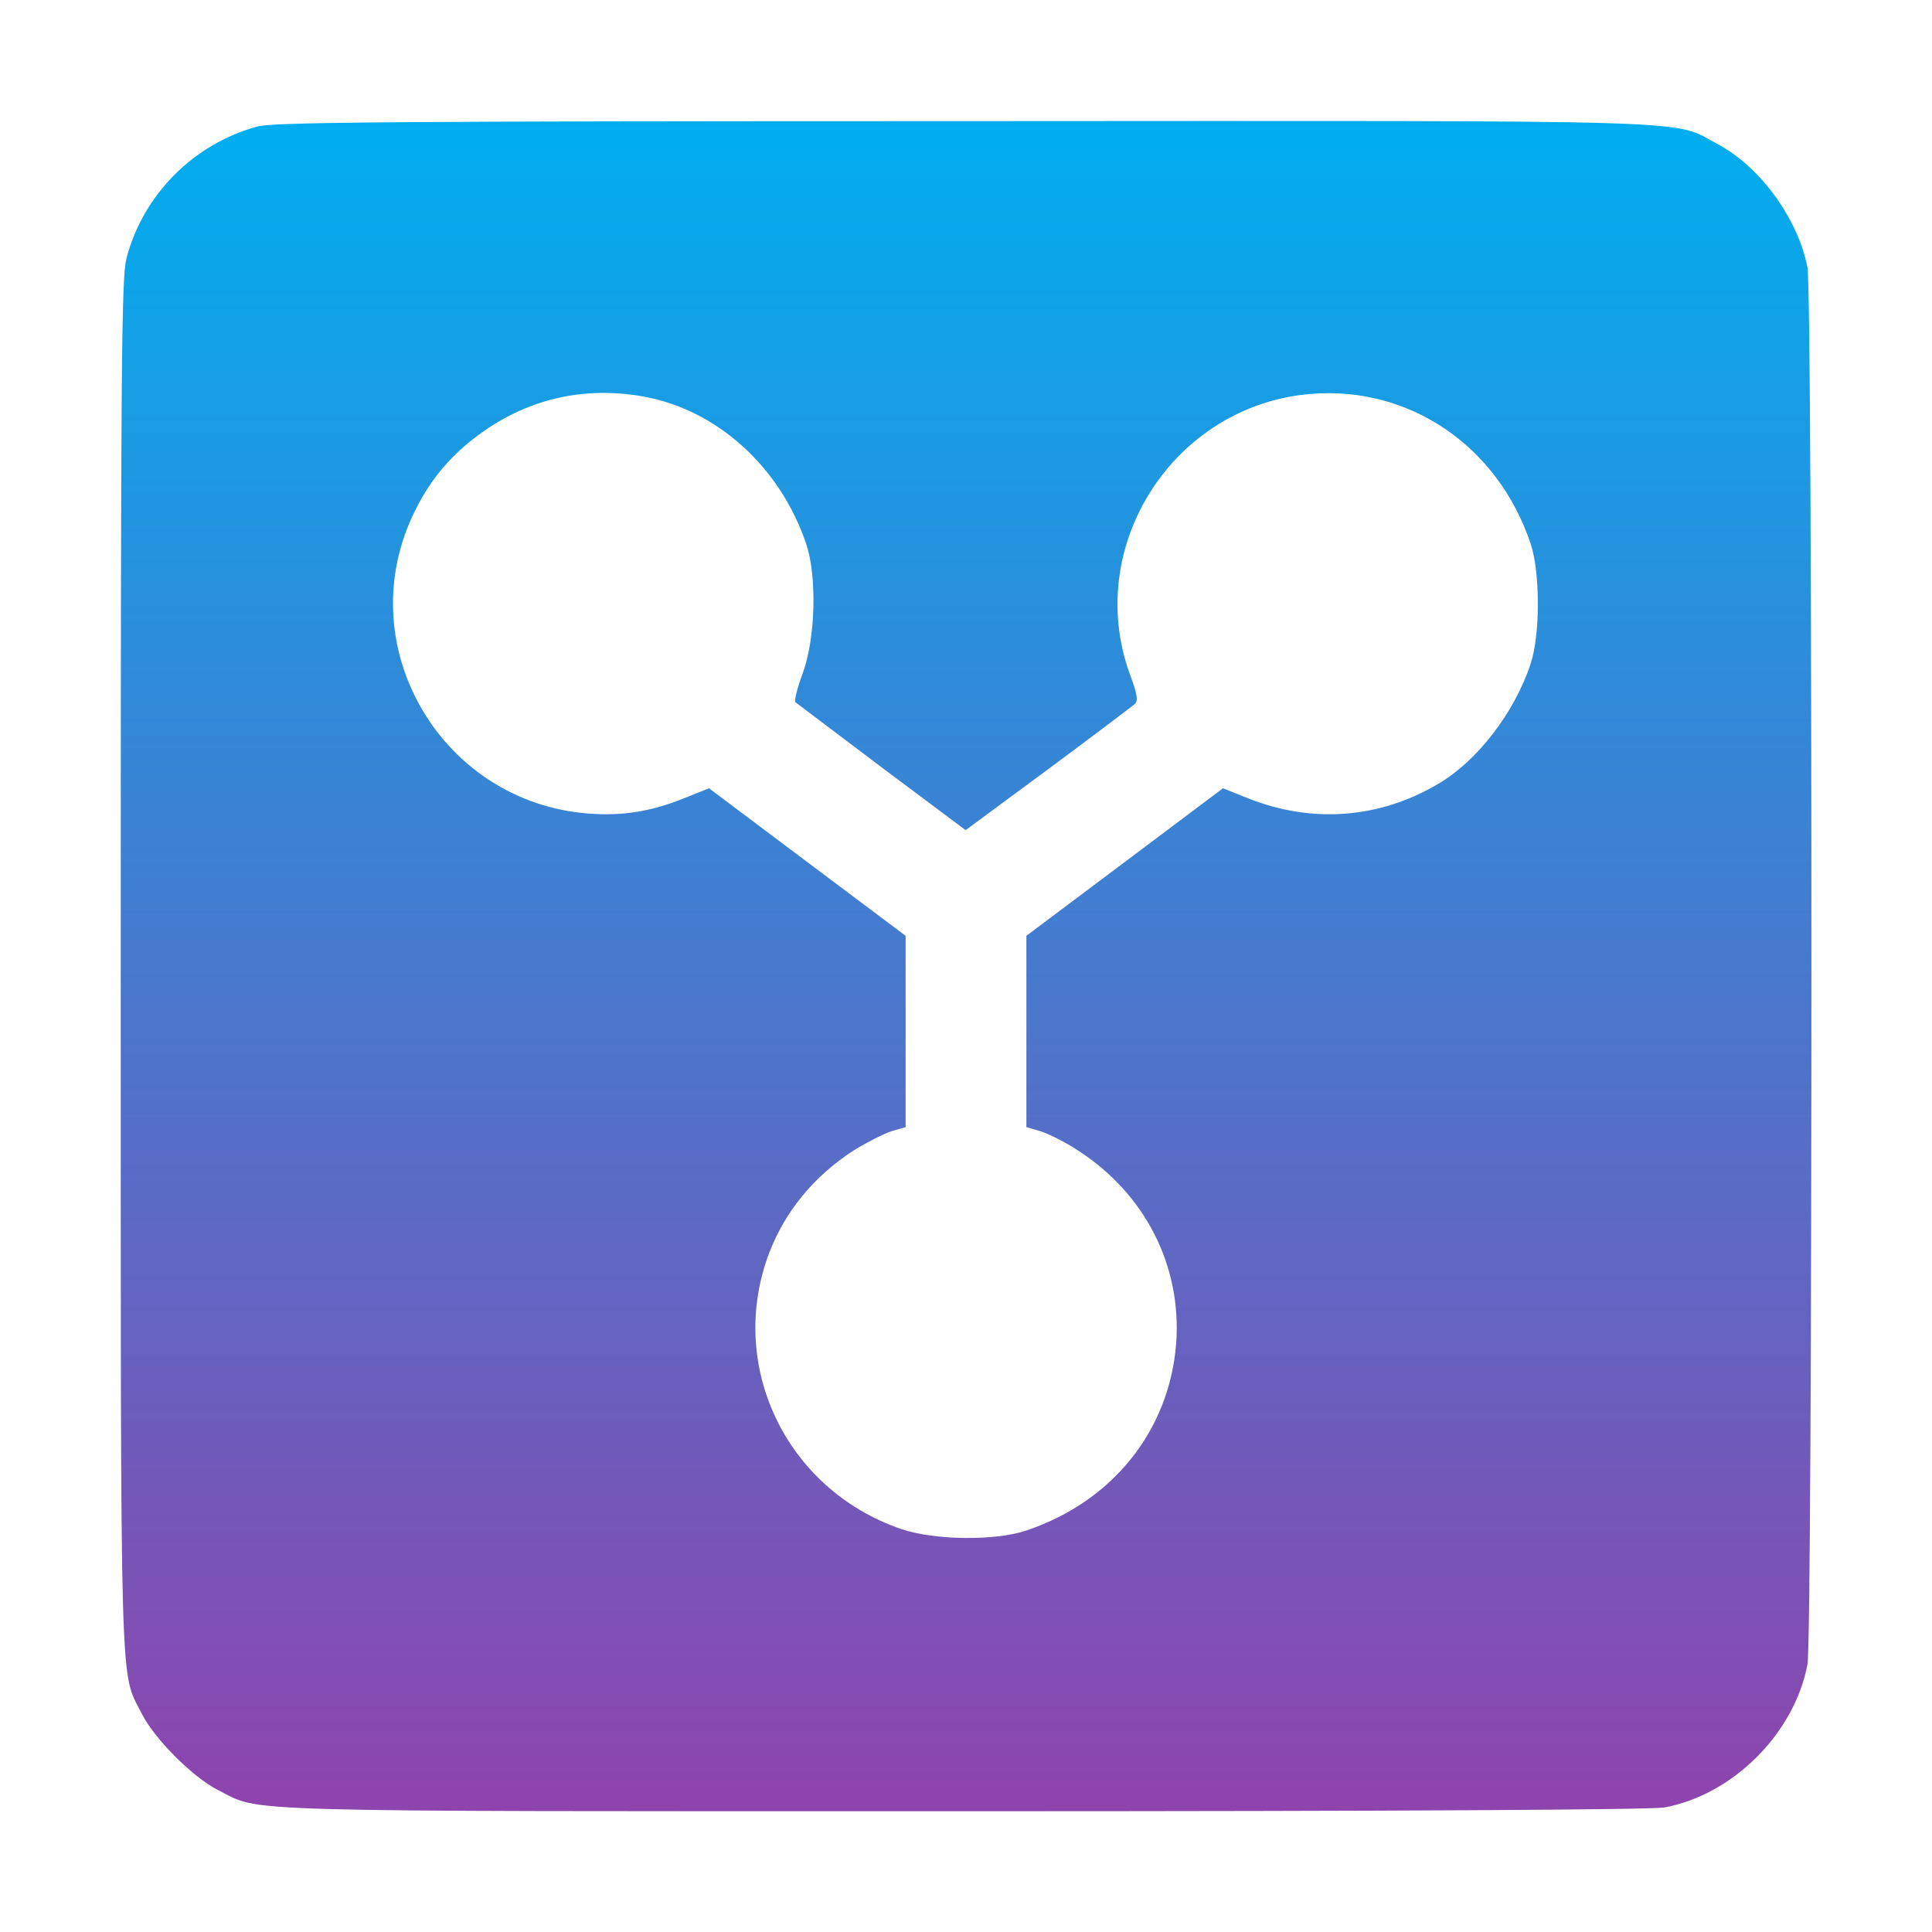 <svg version="1.0" xmlns="http://www.w3.org/2000/svg" width="682.667" height="682.667" viewBox="0 0 512 512">
  <defs>
    <linearGradient id="gradient" x1="0%" y1="0%" x2="0%" y2="100%">
      <stop offset="0%" style="stop-color:#00AEEF; stop-opacity:1" />
      <stop offset="100%" style="stop-color:#8E44AD; stop-opacity:1" />
    </linearGradient>
  </defs>
  <path fill="url(#gradient)" d="M68.3 33.5c-17 4.6-30.4 18.1-34.8 35C32.2 73.7 32 96.2 32 256c0 198-.3 186.5 5.6 198.2 3.4 6.7 13.5 16.8 20.2 20.2 11.7 5.9.3 5.6 197.3 5.6 116 0 182.6-.4 186-1 18.2-3.4 34.4-19.6 37.9-37.9 1.4-7.4 1.4-362.8 0-370.2-2.5-12.9-12.5-26.7-23.8-32.7-12.4-6.6.9-6.2-199.7-6.1-153.3 0-182.8.3-187.2 1.4zm102.3 71.6c19.4 3.5 36.1 18.6 43 38.9 3 8.7 2.5 25.4-.9 34.5-1.4 3.8-2.3 7.3-1.9 7.6.4.3 10.7 8.1 22.9 17.3l22.2 16.6 21.8-16.1c12-8.9 22.3-16.7 23-17.3 1-.9.7-2.6-1.3-8-12.3-34 11.7-71.2 47.9-74.2 26.1-2.2 49.6 13.7 58.3 39.6 2.6 7.6 2.6 24.4 0 32-4.3 13-14.2 25.7-24.4 31.7-15.7 9.3-33.6 10.6-50.6 3.8l-6.5-2.6-26.1 19.6-26 19.5v50.7l3.8 1.1c2.1.7 6.6 2.9 9.9 5.1 17.8 11.5 27.5 30.6 26 51.1-1.8 23.1-16.8 41.9-39.7 49.6-8.3 2.8-24.4 2.6-33.2-.4-30.6-10.5-46.3-43.5-34.9-73.3 4.2-10.9 11.8-20.2 22.3-27 3.4-2.1 7.9-4.4 10-5.1l3.8-1.1V248l-26-19.5-26.1-19.6-6.5 2.6c-8.9 3.6-16.6 4.8-25.4 4.1-38.8-2.9-63-43.8-46.7-78.8 4-8.7 9.4-15.4 16.8-21 13.1-10 28.4-13.6 44.5-10.7z"/>
</svg>
